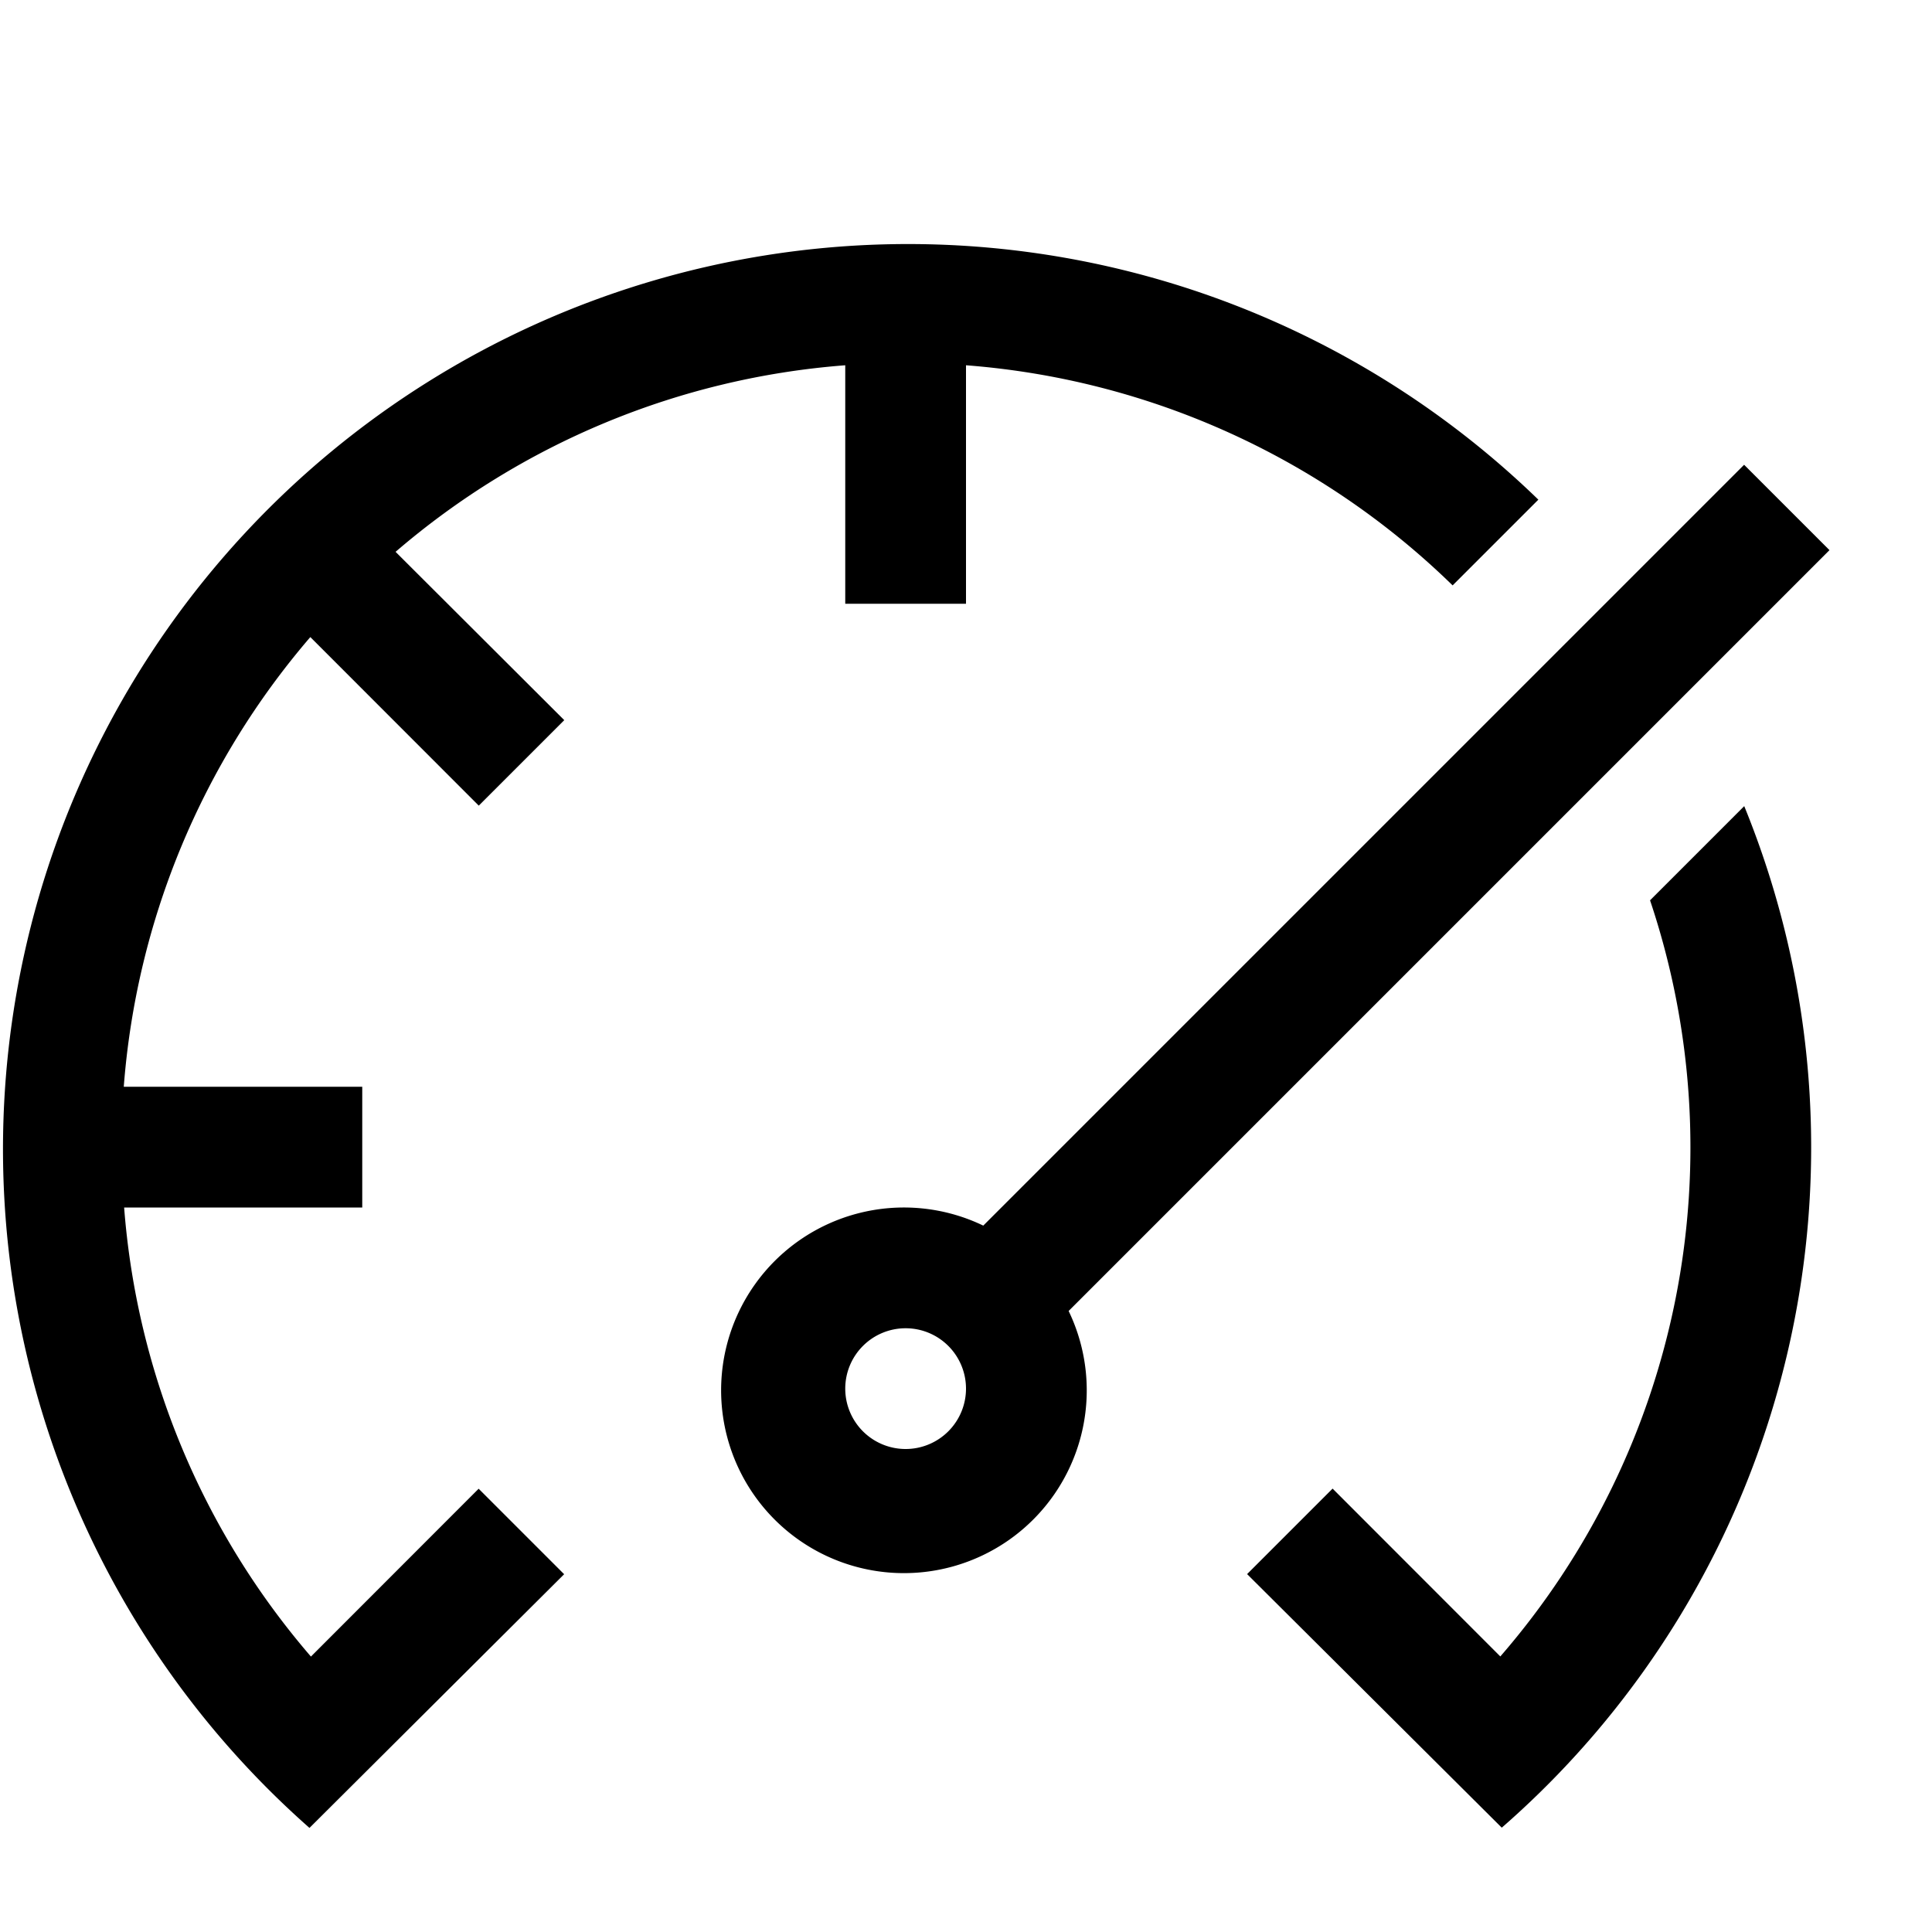 <svg xmlns="http://www.w3.org/2000/svg" viewBox="0 0 16 16"><path d="M12.425 13.718a6.43 6.43 0 0 0 1.24-6.262l.78-.78a7.477 7.477 0 0 1-2.008 8.46l-2.109-2.1.708-.708zm2.726-9.162L8.85 10.857a1.514 1.514 0 1 1-.707-.707l6.301-6.301zM8 11.5a.5.5 0 1 0-.5.5.5.5 0 0 0 .5-.5zM7 5h1V3.025a6.478 6.478 0 0 1 4.03 1.823l.71-.71a7.495 7.495 0 1 0-10.177 11l2.109-2.101-.708-.708-1.389 1.39A6.45 6.45 0 0 1 1.028 10H3V9H1.025A6.466 6.466 0 0 1 2.57 5.276l1.395 1.396.708-.708L3.276 4.57A6.465 6.465 0 0 1 7 3.025z"/><path fill="none" d="M0 0h16v16H0z"/></svg>